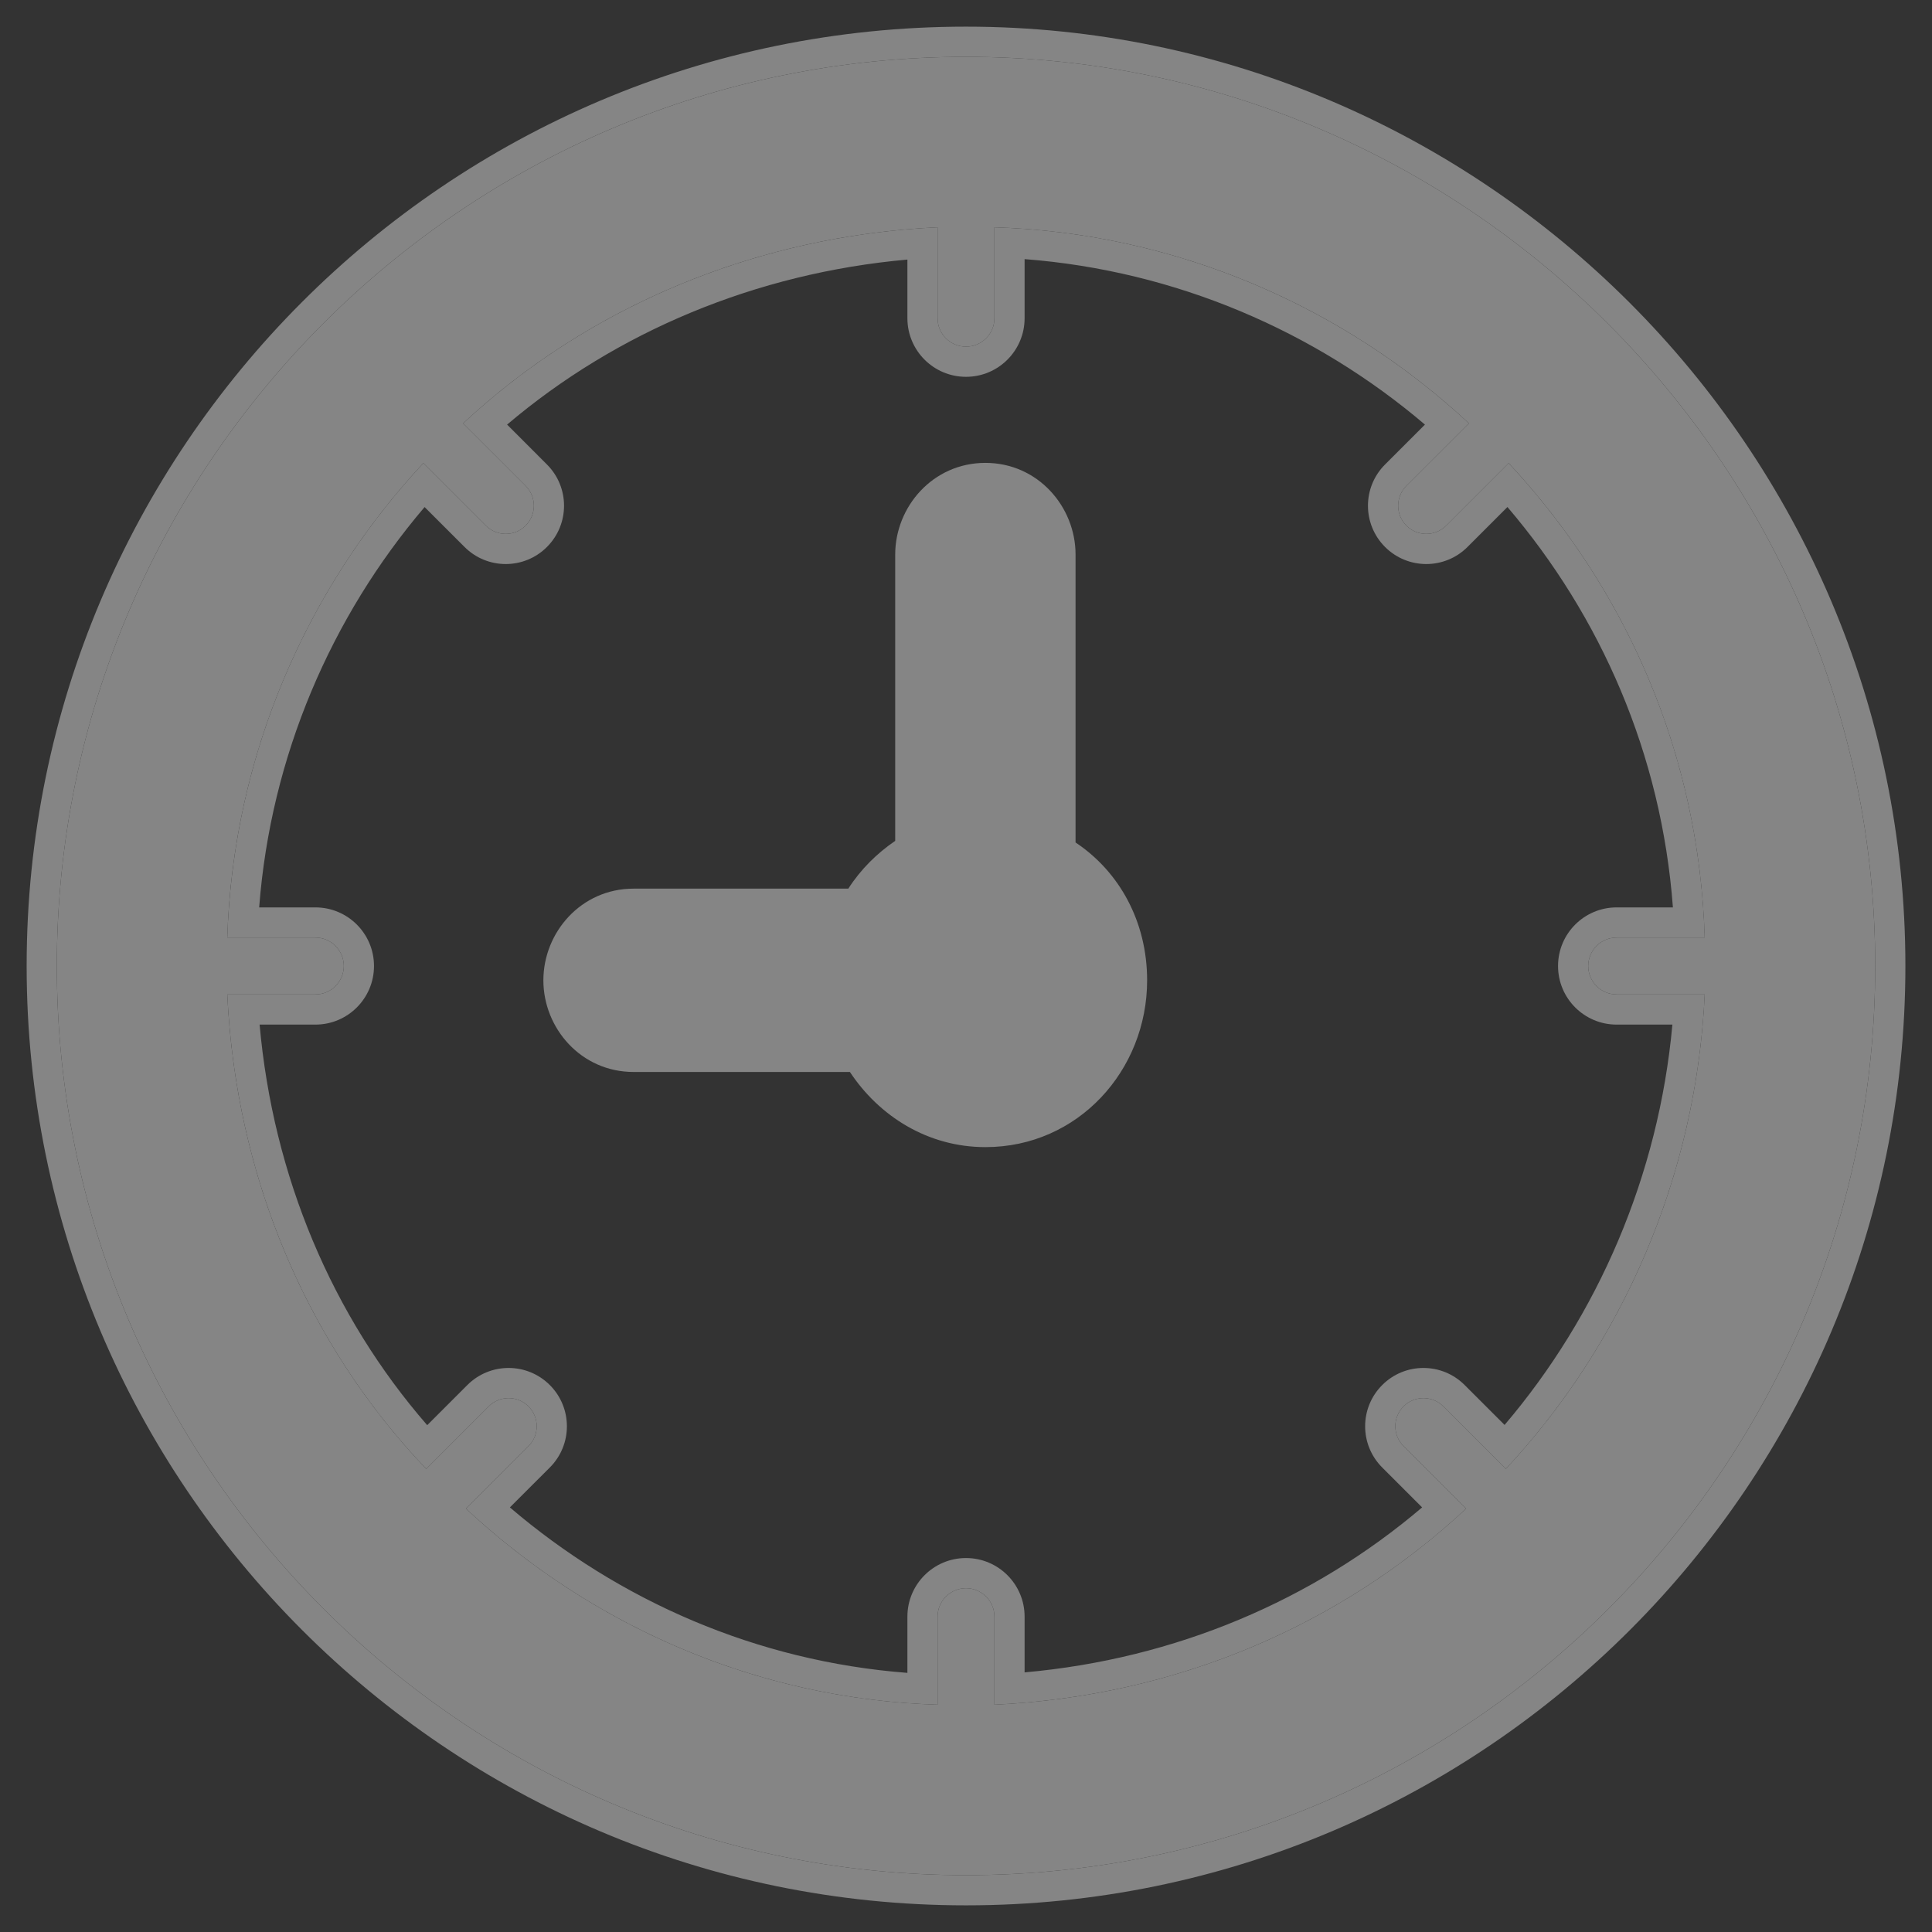 <svg width="48" height="48" viewBox="0 0 48 48" fill="none" xmlns="http://www.w3.org/2000/svg">
<rect x="0" y="0" width="48" height="48" fill="#333333" stroke="none"/>
<g opacity="0.4" clip-path="url(#clip0_144_81)">
<path d="M24 1.412C11.506 1.412 1.412 11.576 1.412 24C1.412 36.423 11.506 46.588 24 46.588C36.495 46.588 46.589 36.423 46.589 24C46.589 11.576 36.424 1.412 24 1.412ZM37.412 36.494L35.859 34.941C35.586 34.668 35.144 34.668 34.871 34.941C34.598 35.214 34.598 35.656 34.871 35.929L36.424 37.482C33.318 40.376 29.224 42.141 24.706 42.353V40.165C24.706 39.775 24.39 39.459 24 39.459C23.61 39.459 23.294 39.775 23.294 40.165V42.353C18.777 42.212 14.683 40.376 11.577 37.482L13.13 35.929C13.403 35.656 13.403 35.214 13.13 34.941C12.857 34.668 12.414 34.668 12.142 34.941L10.589 36.494C7.624 33.388 5.859 29.223 5.647 24.706H7.836C8.225 24.706 8.542 24.39 8.542 24C8.542 23.61 8.225 23.294 7.836 23.294H5.647C5.789 18.776 7.624 14.612 10.518 11.506L12.071 13.059C12.344 13.332 12.786 13.332 13.059 13.059C13.332 12.786 13.332 12.343 13.059 12.07L11.506 10.518C14.612 7.623 18.777 5.859 23.294 5.647V7.906C23.294 8.296 23.61 8.612 24 8.612C24.39 8.612 24.706 8.296 24.706 7.906V5.647C29.224 5.788 33.389 7.623 36.495 10.518L34.941 12.07C34.669 12.343 34.669 12.786 34.941 13.059C35.214 13.332 35.657 13.332 35.93 13.059L37.483 11.506C40.377 14.612 42.212 18.706 42.353 23.294H40.165C39.775 23.294 39.459 23.61 39.459 24C39.459 24.39 39.775 24.706 40.165 24.706H42.353C42.142 29.223 40.306 33.388 37.412 36.494Z" fill="white"/>
<path fill-rule="evenodd" clip-rule="evenodd" d="M0.662 24C0.662 11.164 11.091 0.662 24 0.662C36.838 0.662 47.339 11.162 47.339 24C47.339 36.836 36.91 47.338 24 47.338C11.091 47.338 0.662 36.836 0.662 24ZM35.859 34.941C35.586 34.668 35.144 34.668 34.871 34.941C34.598 35.214 34.598 35.656 34.871 35.929L36.424 37.482C36.241 37.653 36.054 37.82 35.864 37.983C33.012 40.426 29.413 41.964 25.456 42.303C25.208 42.324 24.958 42.341 24.706 42.353V40.165C24.706 39.775 24.39 39.459 24 39.459C23.61 39.459 23.294 39.775 23.294 40.165V42.353C23.043 42.345 22.793 42.332 22.544 42.314C18.588 42.023 14.988 40.433 12.137 37.983C11.947 37.82 11.76 37.653 11.577 37.482L13.13 35.929C13.403 35.656 13.403 35.214 13.13 34.941C12.857 34.668 12.414 34.668 12.142 34.941L10.589 36.494C10.416 36.313 10.247 36.128 10.082 35.94C7.58 33.08 6.037 29.422 5.697 25.456C5.676 25.207 5.659 24.957 5.647 24.706H7.836C8.225 24.706 8.542 24.39 8.542 24C8.542 23.61 8.225 23.294 7.836 23.294H5.647C5.655 23.043 5.668 22.793 5.687 22.544C5.977 18.58 7.567 14.924 10.017 12.066C10.181 11.876 10.347 11.689 10.518 11.506L12.071 13.059C12.344 13.332 12.786 13.332 13.059 13.059C13.332 12.786 13.332 12.343 13.059 12.07L11.506 10.518C11.689 10.347 11.876 10.18 12.067 10.017C14.925 7.574 18.581 6.036 22.544 5.697C22.793 5.675 23.043 5.659 23.294 5.647V7.906C23.294 8.296 23.61 8.612 24 8.612C24.39 8.612 24.706 8.296 24.706 7.906V5.647C24.957 5.655 25.207 5.668 25.456 5.686C29.42 5.976 33.076 7.567 35.934 10.017C36.125 10.18 36.311 10.347 36.495 10.518L34.941 12.07C34.669 12.343 34.669 12.786 34.941 13.059C35.214 13.332 35.657 13.332 35.93 13.059L37.483 11.506C37.653 11.689 37.82 11.876 37.984 12.066C40.436 14.92 42.027 18.527 42.315 22.544C42.333 22.792 42.346 23.043 42.353 23.294H40.165C39.775 23.294 39.459 23.61 39.459 24C39.459 24.39 39.775 24.706 40.165 24.706H42.353C42.342 24.957 42.325 25.207 42.303 25.456C41.957 29.419 40.363 33.075 37.913 35.934C37.75 36.124 37.583 36.311 37.412 36.494L35.859 34.941ZM37.381 35.402L36.389 34.411C35.824 33.845 34.906 33.845 34.341 34.411C33.775 34.977 33.775 35.894 34.341 36.46L35.332 37.451C32.623 39.756 29.212 41.215 25.456 41.55V40.165C25.456 39.361 24.804 38.709 24 38.709C23.196 38.709 22.544 39.361 22.544 40.165V41.562C18.798 41.275 15.384 39.77 12.668 37.451L13.66 36.46C14.226 35.894 14.226 34.977 13.66 34.411C13.094 33.845 12.177 33.845 11.611 34.411L10.614 35.408C8.253 32.694 6.786 29.226 6.45 25.456H7.836C8.64 25.456 9.292 24.804 9.292 24C9.292 23.196 8.64 22.544 7.836 22.544H6.439C6.726 18.787 8.232 15.319 10.549 12.598L11.541 13.589C12.106 14.155 13.024 14.155 13.589 13.589C14.155 13.023 14.155 12.106 13.589 11.54L12.599 10.549C15.313 8.245 18.779 6.785 22.544 6.449V7.906C22.544 8.71 23.196 9.362 24 9.362C24.804 9.362 25.456 8.71 25.456 7.906V6.438C29.213 6.725 32.681 8.232 35.402 10.549L34.411 11.54C33.845 12.106 33.845 13.023 34.411 13.589C34.977 14.155 35.894 14.155 36.46 13.589L37.452 12.597C39.772 15.316 41.278 18.737 41.563 22.544H40.165C39.361 22.544 38.709 23.196 38.709 24C38.709 24.804 39.361 25.456 40.165 25.456H41.55C41.208 29.215 39.696 32.683 37.381 35.402ZM1.412 24C1.412 11.576 11.506 1.412 24 1.412C36.424 1.412 46.589 11.576 46.589 24C46.589 36.423 36.495 46.588 24 46.588C11.506 46.588 1.412 36.423 1.412 24Z" fill="white"/>
<path fill-rule="evenodd" clip-rule="evenodd" d="M26.722 20.931C27.809 21.655 28.5 22.896 28.5 24.356C28.5 26.592 26.785 28.5 24.482 28.5C23.049 28.5 21.84 27.729 21.116 26.633H15.741C14.435 26.633 13.5 25.544 13.5 24.356C13.5 23.167 14.435 22.078 15.741 22.078H21.076C21.386 21.595 21.79 21.199 22.241 20.891V13.778C22.241 12.59 23.176 11.5 24.482 11.5C25.787 11.5 26.722 12.59 26.722 13.778V20.931Z" fill="white"/>
</g>
<defs>
<clipPath id="clip0_144_81">
<rect width="48" height="48" fill="white"/>
</clipPath>
</defs>
</svg>
